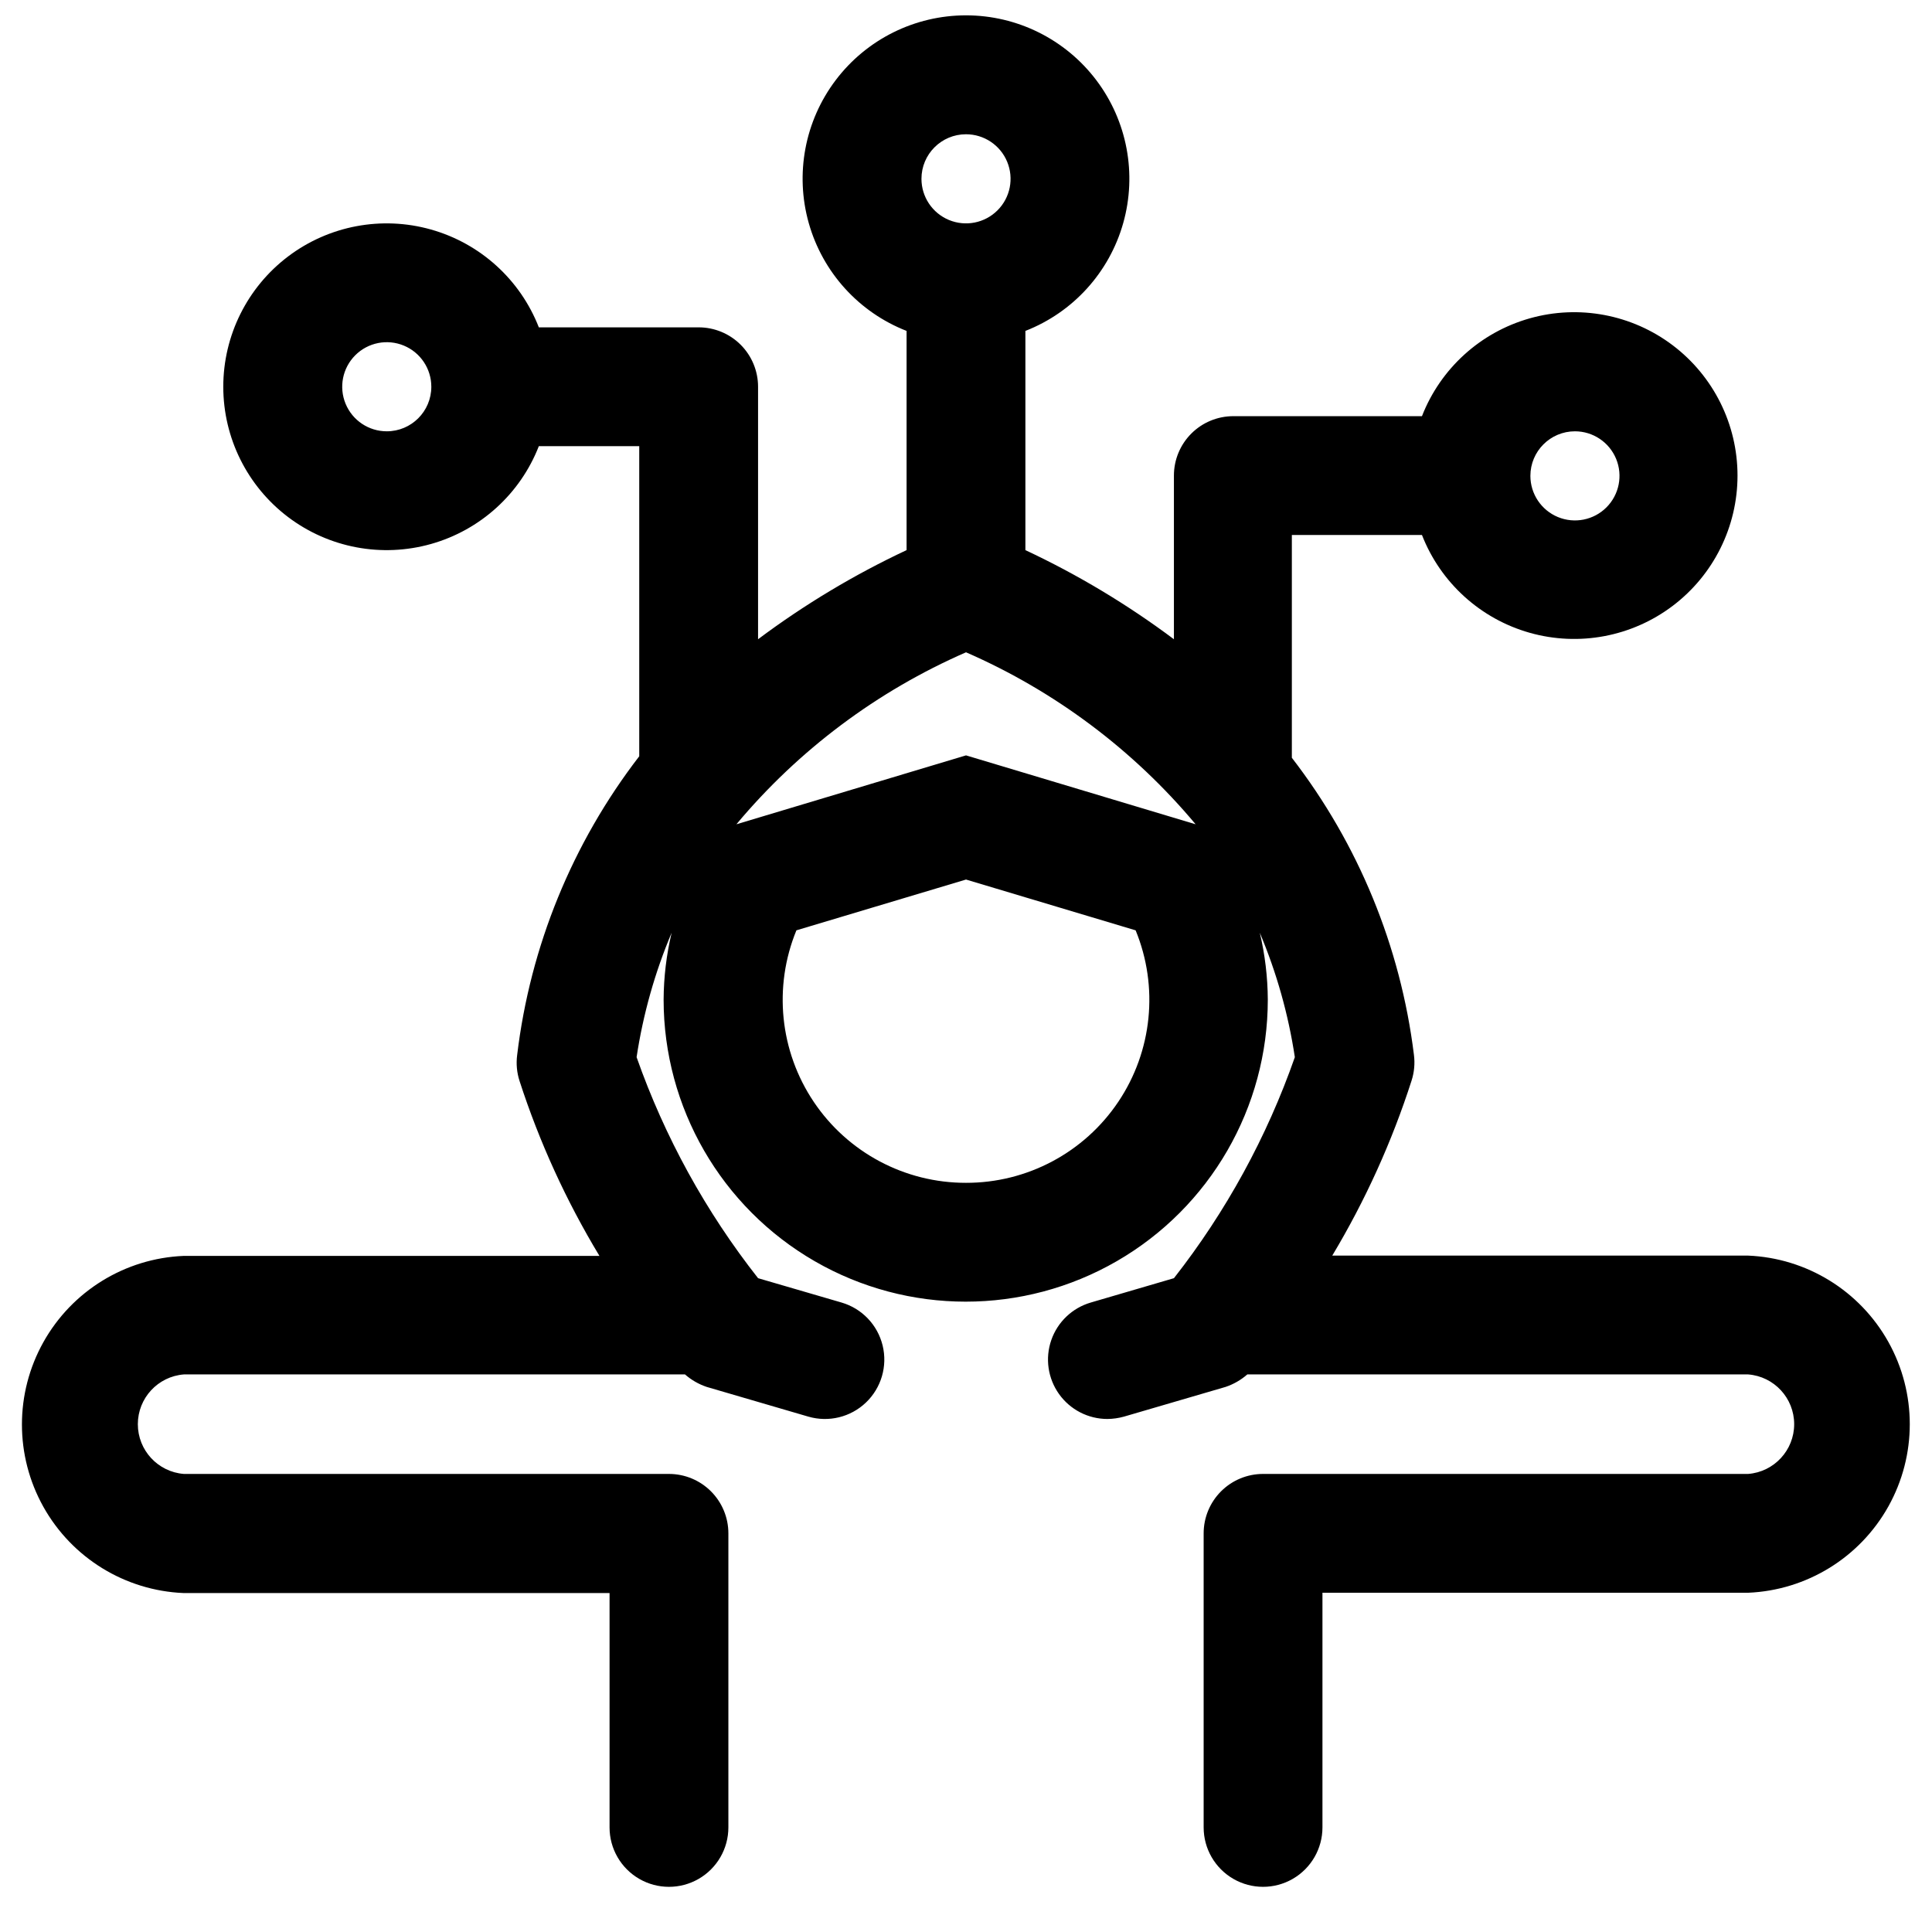 <?xml version="1.0" encoding="UTF-8"?>
<!-- Uploaded to: SVG Repo, www.svgrepo.com, Generator: SVG Repo Mixer Tools -->
<svg width="800px" height="800px" version="1.1" viewBox="144 144 512 512" xmlns="http://www.w3.org/2000/svg">
 <defs>
  <clipPath id="a">
   <path d="m149 148.09h502v496.91h-502z"/>
  </clipPath>
 </defs>
 <g clip-path="url(#a)">
  <path d="m607.27 476.75h-110.21c8.754-14.602 15.805-30.156 21.016-46.367 0.711-2.207 0.93-4.547 0.629-6.848-3.535-28.664-14.707-55.852-32.352-78.719v-59.039h34.48c4.93 12.633 15.5 22.227 28.555 25.918 13.051 3.688 27.078 1.047 37.898-7.137 10.816-8.184 17.172-20.961 17.172-34.527 0-13.562-6.356-26.344-17.172-34.527-10.82-8.184-24.848-10.824-37.898-7.137-13.055 3.691-23.625 13.285-28.555 25.922h-49.988c-4.176 0-8.18 1.656-11.133 4.609-2.953 2.953-4.613 6.957-4.613 11.133v43.375c-12.281-9.191-25.469-17.105-39.359-23.617v-58.094c12.637-4.934 22.23-15.504 25.918-28.555 3.691-13.055 1.051-27.082-7.133-37.898-8.184-10.82-20.965-17.176-34.527-17.176-13.566 0-26.348 6.356-34.531 17.176-8.184 10.816-10.824 24.844-7.133 37.898 3.688 13.051 13.281 23.621 25.918 28.555v58.094c-13.891 6.512-27.078 14.426-39.359 23.617v-66.914c0-4.172-1.66-8.18-4.613-11.133-2.949-2.949-6.957-4.609-11.133-4.609h-42.352c-4.93-12.637-15.5-22.23-28.555-25.918-13.051-3.691-27.078-1.051-37.898 7.133-10.816 8.184-17.172 20.965-17.172 34.527 0 13.566 6.356 26.348 17.172 34.531 10.82 8.184 24.848 10.824 37.898 7.133 13.055-3.688 23.625-13.281 28.555-25.918h26.609v82.184c-17.723 23-28.902 50.363-32.355 79.191-0.297 2.301-0.082 4.641 0.633 6.852 5.258 16.215 12.363 31.77 21.176 46.363h-110.21c-15.516 0.652-29.578 9.309-37.156 22.863-7.574 13.555-7.574 30.07 0 43.625 7.578 13.555 21.641 22.211 37.156 22.859h112.89v62.113c0 5.621 3 10.82 7.871 13.633s10.871 2.812 15.742 0c4.875-2.812 7.875-8.012 7.875-13.633v-77.934c0-4.176-1.66-8.18-4.613-11.133s-6.957-4.613-11.133-4.613h-128.55c-6.887-0.531-12.203-6.277-12.203-13.184 0-6.91 5.316-12.656 12.203-13.188h132.8c1.68 1.473 3.633 2.598 5.75 3.309l26.922 7.871c5.398 1.574 11.23 0.148 15.293-3.742 4.062-3.887 5.742-9.648 4.406-15.113-1.336-5.465-5.484-9.801-10.883-11.375l-22.121-6.453c-13.867-17.629-24.746-37.414-32.195-58.57 1.711-11.336 4.832-22.418 9.289-32.98-1.379 5.801-2.094 11.746-2.129 17.711 0 28.602 15.262 55.031 40.031 69.332 24.77 14.301 55.289 14.301 80.059 0 24.77-14.301 40.027-40.73 40.027-69.332-0.035-5.965-0.746-11.91-2.125-17.711 4.457 10.562 7.578 21.645 9.289 32.98-7.402 21.145-18.227 40.934-32.039 58.57l-22.043 6.453h0.004c-4.894 1.43-8.793 5.133-10.465 9.949-1.672 4.812-0.91 10.137 2.043 14.289 2.953 4.156 7.734 6.621 12.828 6.621 1.492-0.016 2.973-0.227 4.41-0.629l26.922-7.871c2.113-0.711 4.066-1.836 5.746-3.309h132.72c6.887 0.531 12.203 6.277 12.203 13.188 0 6.906-5.316 12.652-12.203 13.184h-128.55c-4.176 0-8.18 1.66-11.133 4.613-2.953 2.953-4.609 6.957-4.609 11.133v77.934c0 5.621 3 10.82 7.871 13.633s10.871 2.812 15.742 0 7.871-8.012 7.871-13.633v-62.191h112.81c15.516-0.652 29.578-9.305 37.156-22.859 7.574-13.555 7.574-30.07 0-43.625-7.578-13.559-21.641-22.211-37.156-22.863zm-45.895-218.45c4.777 0 9.082 2.879 10.91 7.289 1.828 4.414 0.816 9.492-2.562 12.871-3.375 3.375-8.453 4.387-12.867 2.559-4.41-1.828-7.289-6.133-7.289-10.91 0-6.519 5.289-11.809 11.809-11.809zm-314.88 0c-4.773 0-9.078-2.875-10.906-7.289-1.828-4.41-0.82-9.488 2.559-12.867 3.379-3.379 8.457-4.387 12.867-2.559 4.414 1.828 7.289 6.133 7.289 10.906 0 6.523-5.285 11.809-11.809 11.809zm153.51-78.719c4.773 0 9.078 2.875 10.906 7.289 1.828 4.414 0.82 9.492-2.559 12.867-3.375 3.379-8.457 4.387-12.867 2.562-4.414-1.828-7.289-6.137-7.289-10.91 0-6.523 5.285-11.809 11.809-11.809zm0 277.88c-16.188 0.031-31.32-8.016-40.348-21.453-9.023-13.434-10.75-30.488-4.602-45.461l44.949-13.461 44.949 13.461c6.148 14.973 4.422 32.027-4.606 45.461-9.027 13.438-24.16 21.484-40.344 21.453zm0-113.28-60.852 18.262c16.477-19.703 37.309-35.305 60.852-45.578 23.539 10.273 44.371 25.875 60.848 45.578z"/>
 </g>
</svg>